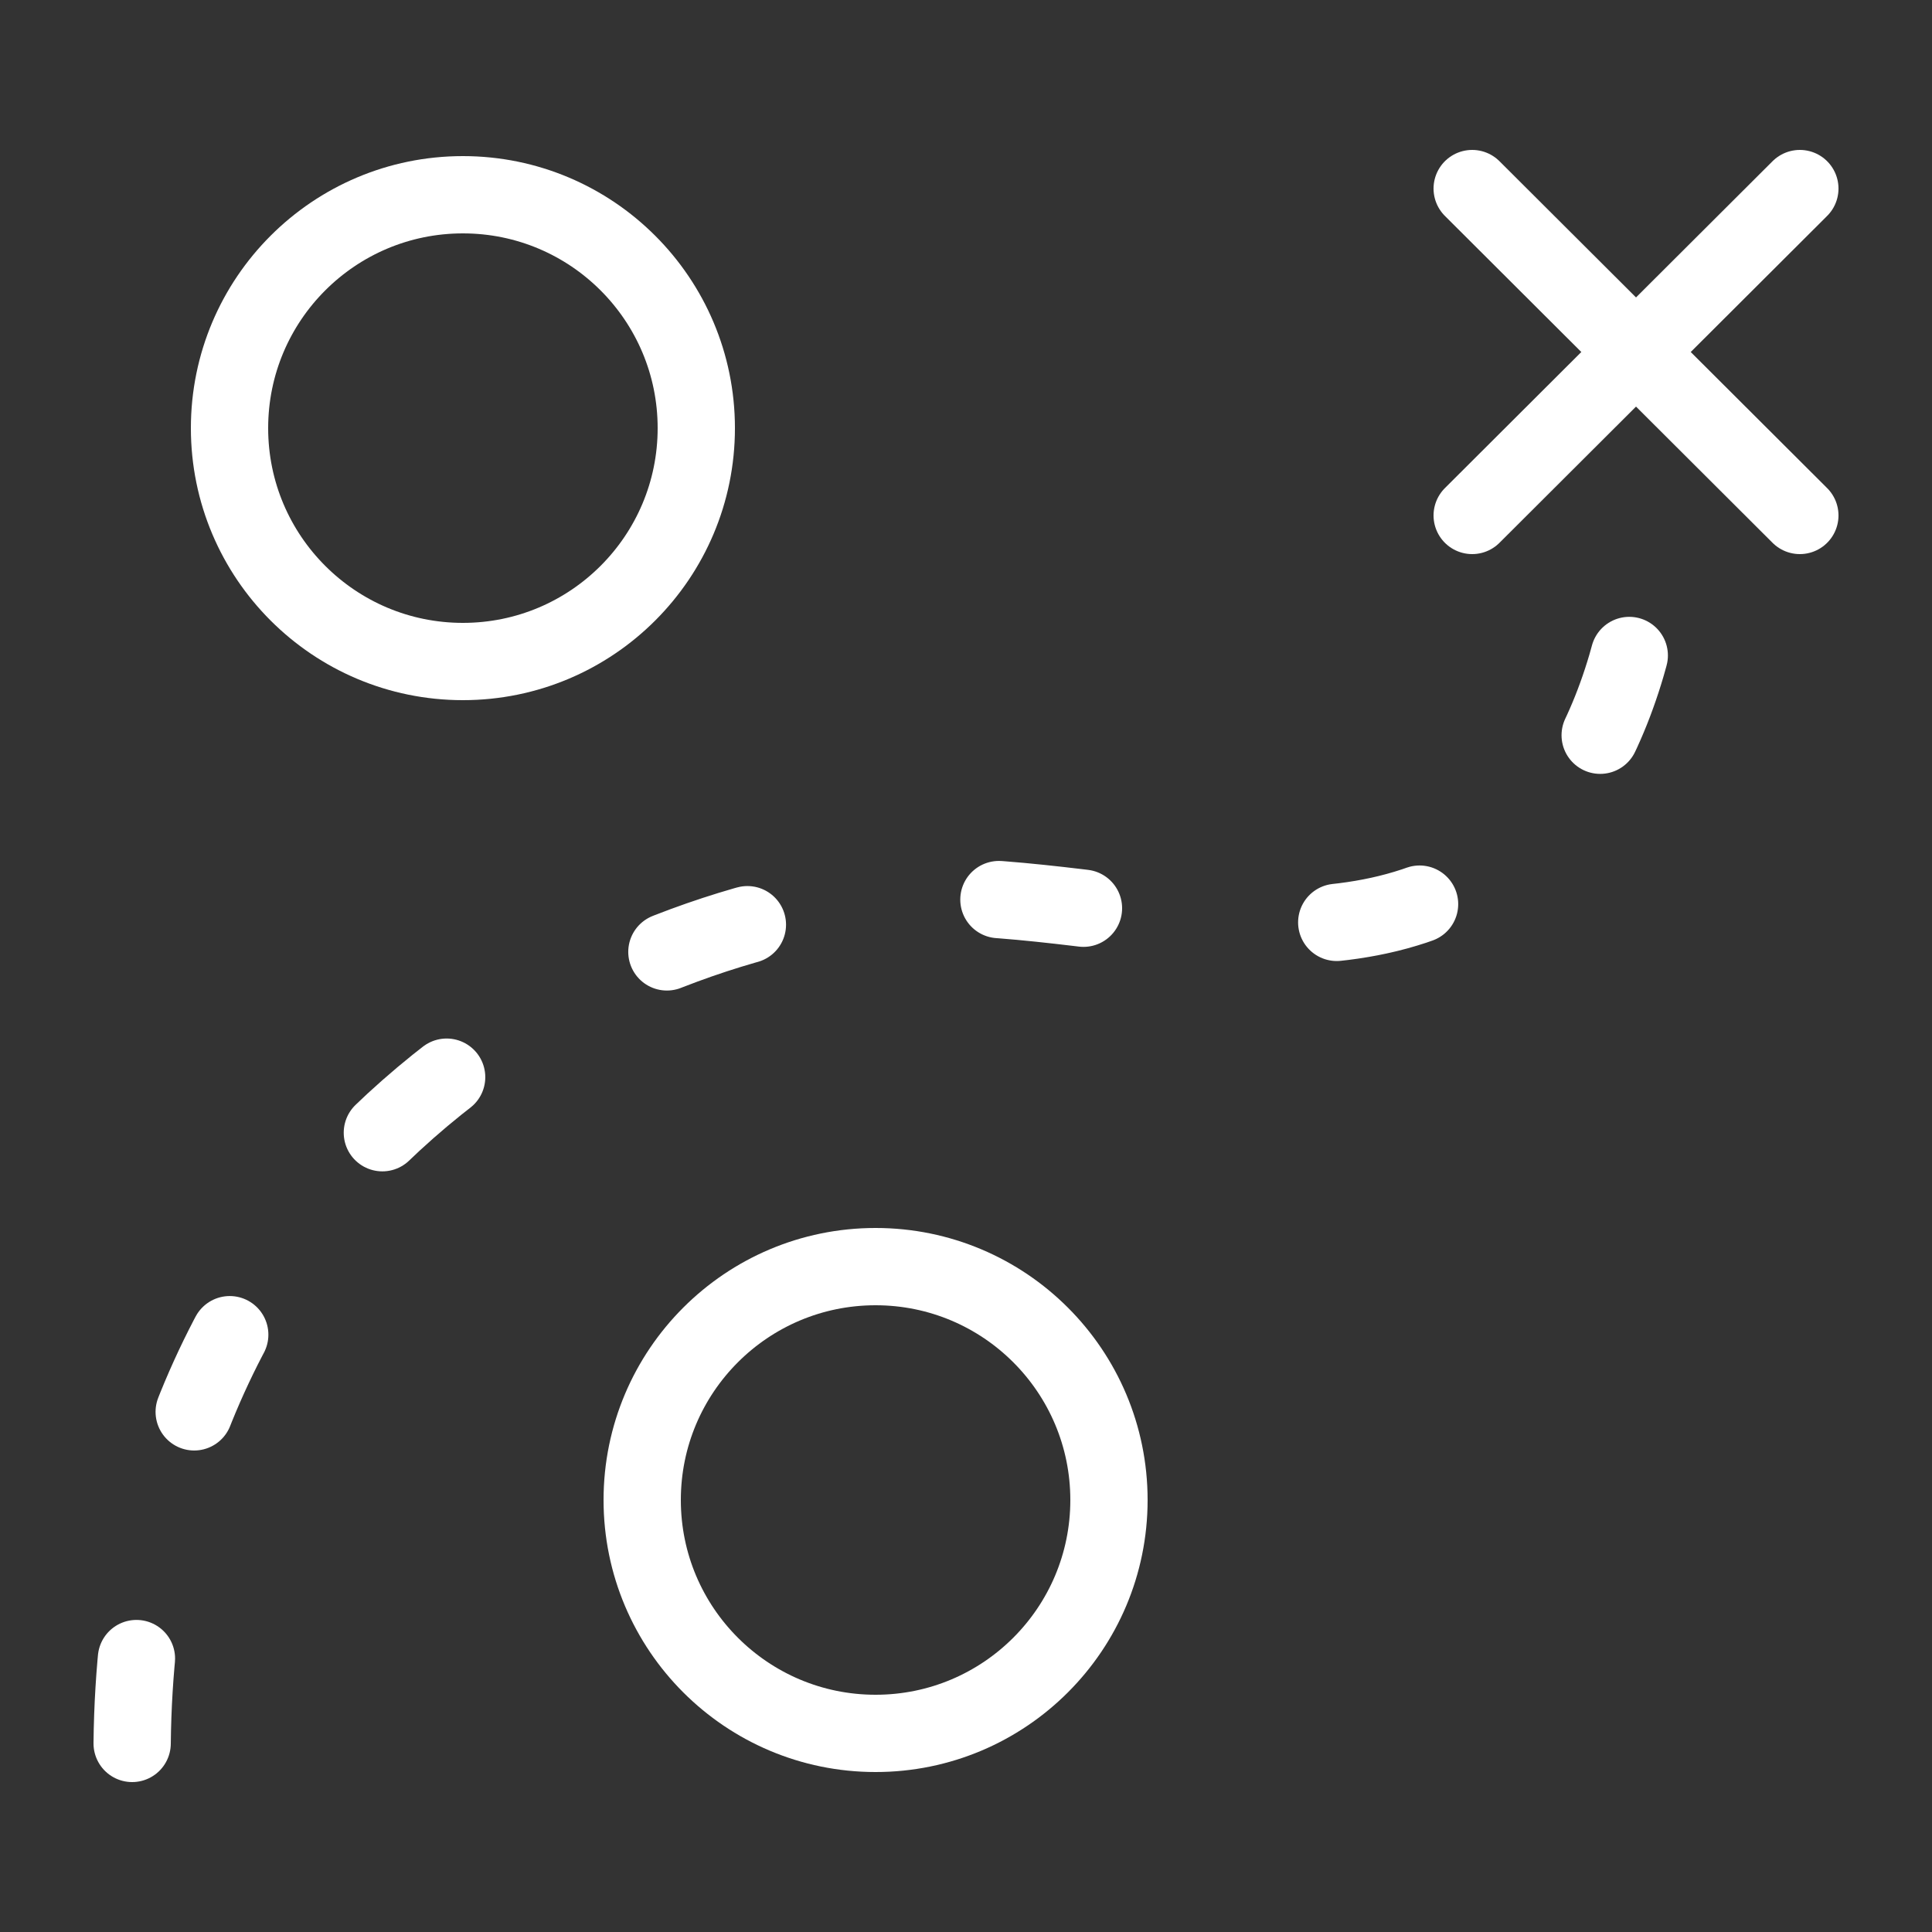 <svg id='Layer_1' xmlns='http://www.w3.org/2000/svg' viewBox='0 0 25 25'><rect x="0" y="0" width="25" height="25" fill="#333333" stroke="none"/><circle cx='5.99' cy='5.54' r='3.02' style='fill:none;stroke:#000;stroke-linecap:round;stroke-linejoin:round;stroke: #ffffff !important;'></circle><circle cx='11.33' cy='19.41' r='3.02' style='fill:none;stroke:#000;stroke-linecap:round;stroke-linejoin:round;stroke: #ffffff !important;'></circle><line x1='19.05' y1='2.44' x2='23.29' y2='6.67' style='fill:none;stroke:#000;stroke-linecap:round;stroke-linejoin:round;stroke: #ffffff !important;'></line><line x1='23.29' y1='2.44' x2='19.05' y2='6.67' style='fill:none;stroke:#000;stroke-linecap:round;stroke-linejoin:round;stroke: #ffffff !important;'></line><path d='M1.71,22.56c.08-7.6,6.18-10.64,9.76-10.93,2.6-.21,5.47,1.08,7.69-.31,1.84-1.15,2.27-3.62,2.27-5.78' style='fill:none;stroke:#000;stroke-dasharray:0 0 1.1 3.29;stroke-linecap:round;stroke-linejoin:round;stroke: #ffffff !important;'></path></svg>